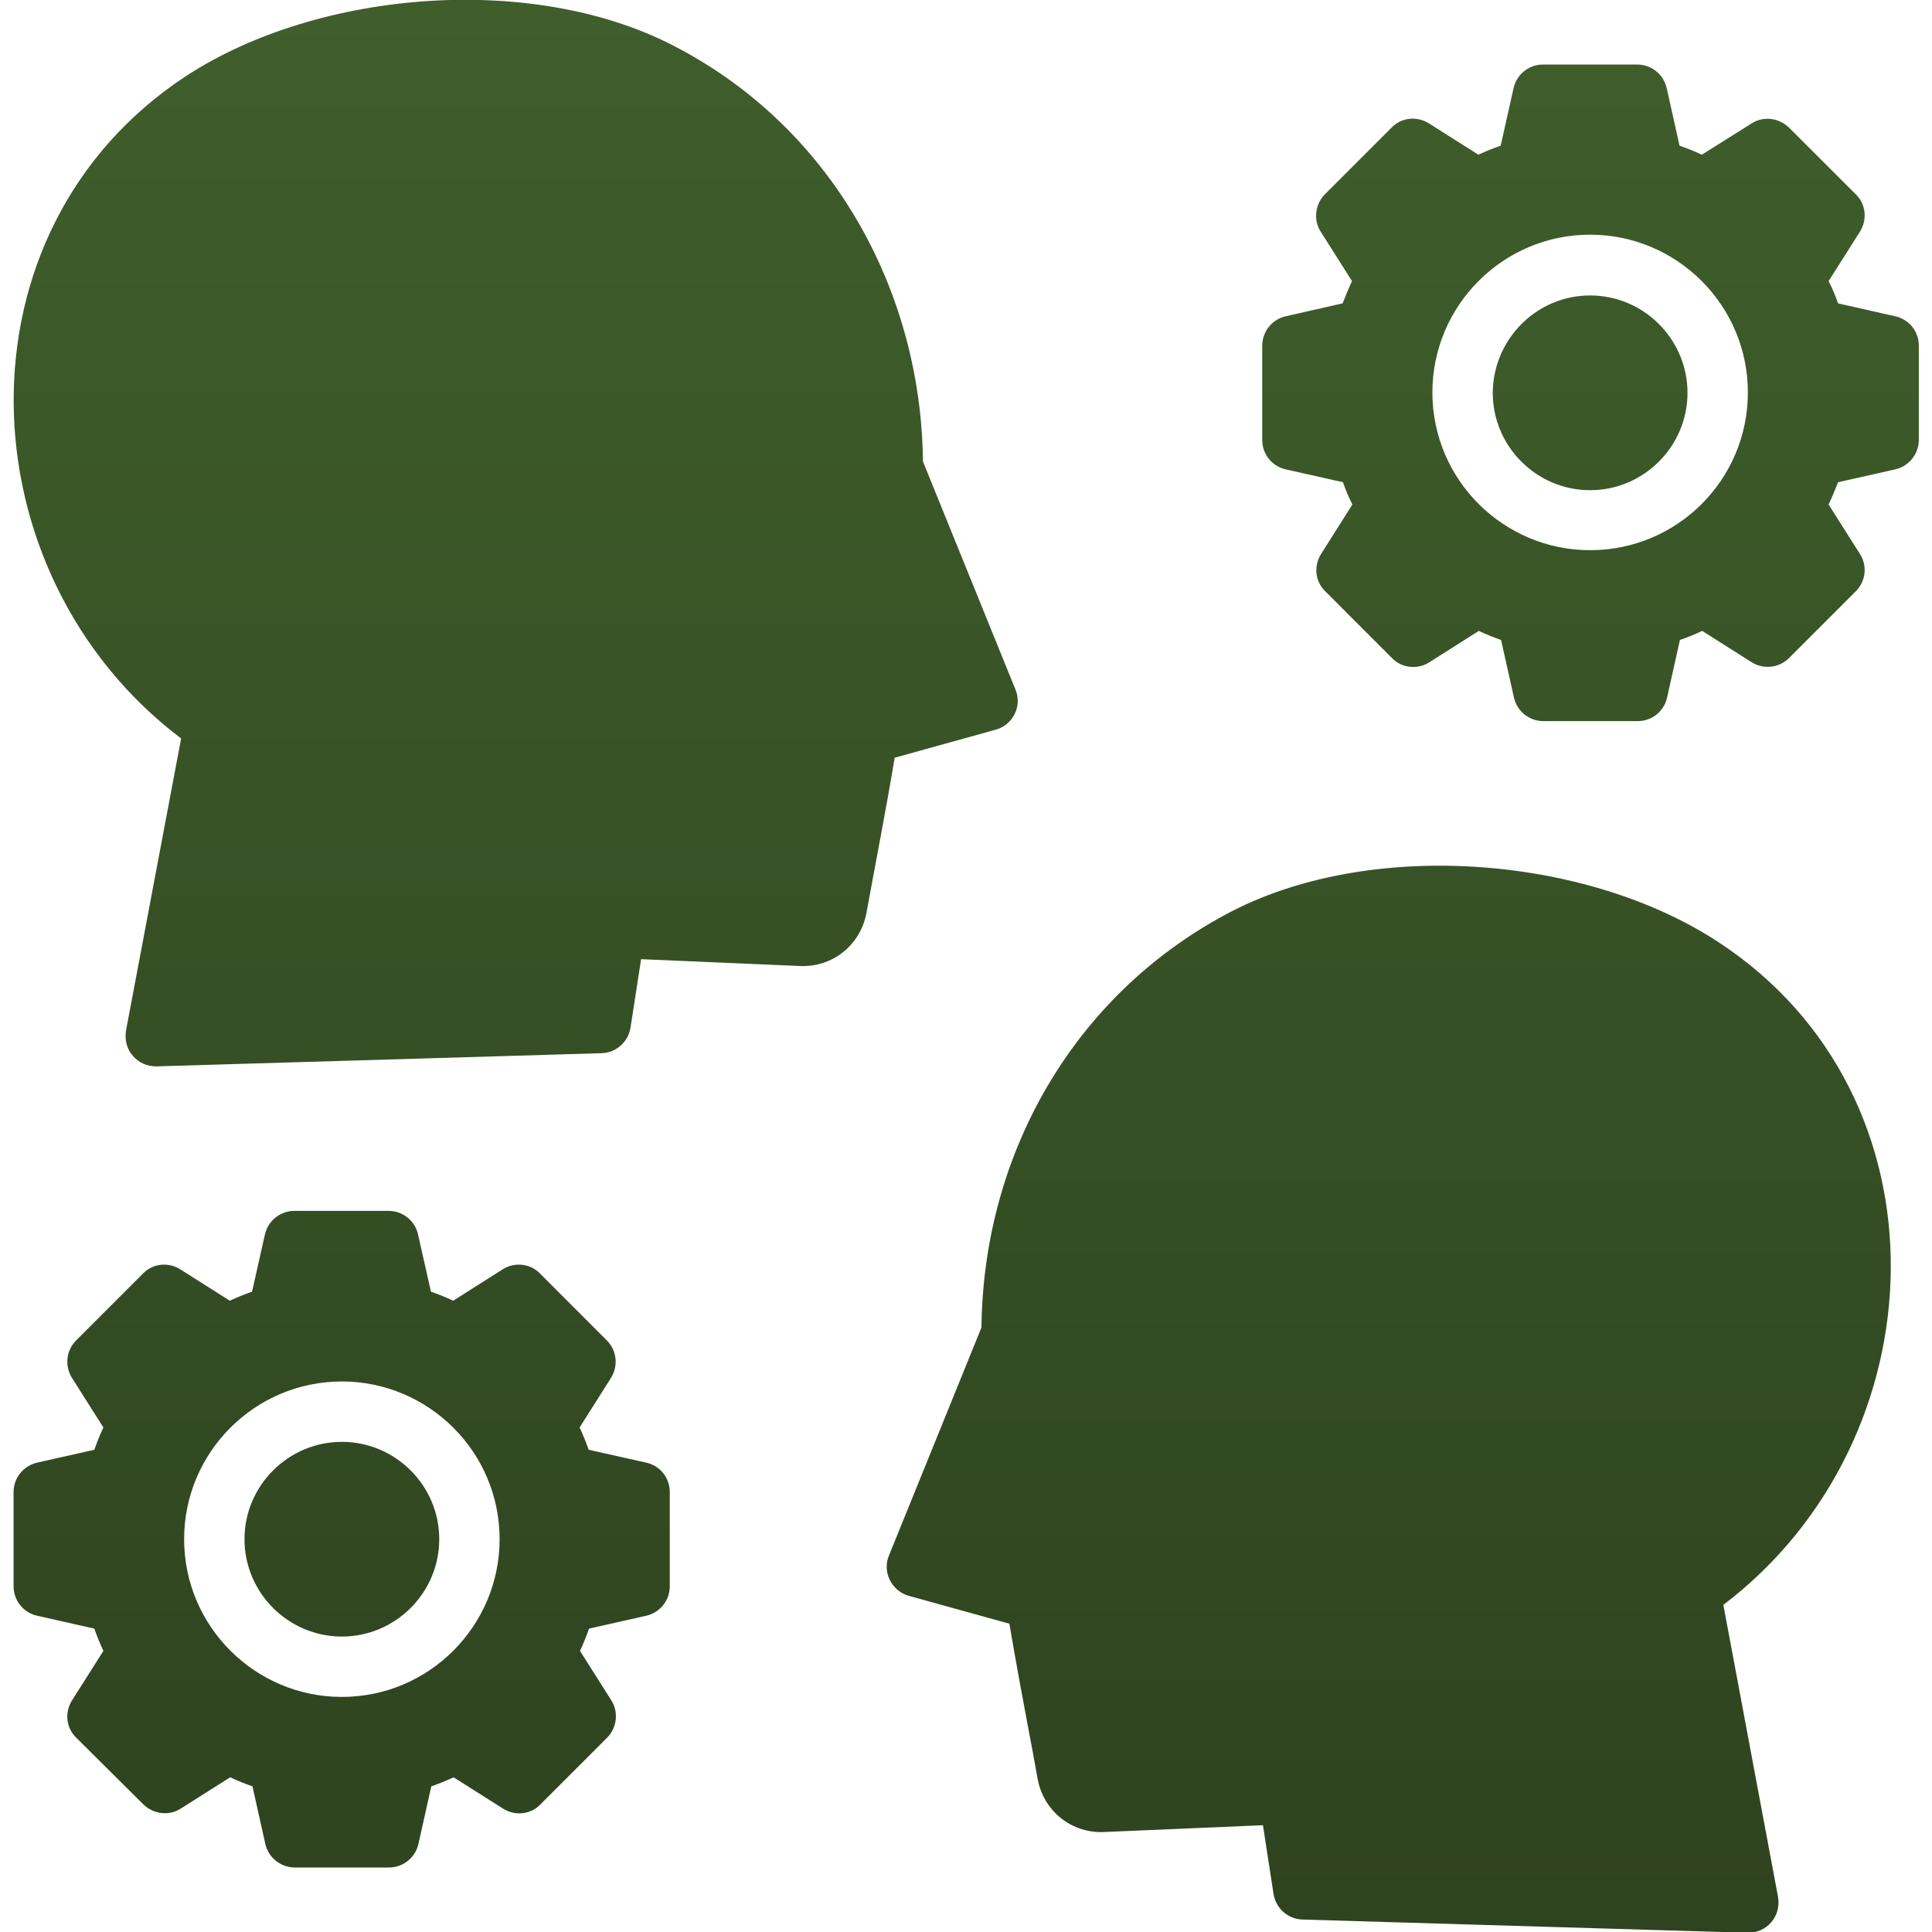 <?xml version="1.0" encoding="UTF-8"?> <svg xmlns="http://www.w3.org/2000/svg" width="40" height="40" viewBox="0 0 40 40" fill="none"><g clip-path="url(#clip0_327_79)"><path fill-rule="evenodd" clip-rule="evenodd" d="M35.57 19.5C32.812 17.695 28.312 17.352 25.383 18.93C22.211 20.633 20.359 23.906 20.32 27.484L18.406 32.203C18.336 32.367 18.344 32.555 18.422 32.711C18.5 32.867 18.641 32.992 18.812 33.039L20.898 33.617C21.039 34.445 21.156 35.07 21.289 35.781C21.352 36.102 21.414 36.445 21.484 36.836C21.609 37.5 22.188 37.961 22.859 37.93L26.148 37.789L26.367 39.211C26.414 39.508 26.664 39.734 26.969 39.742L36.18 40.016H36.195C36.375 40.016 36.555 39.938 36.672 39.797C36.797 39.656 36.844 39.461 36.812 39.273L35.68 33.227C40.188 29.805 40.453 22.688 35.57 19.5ZM13.375 33.453C13.664 33.391 13.867 33.133 13.867 32.844V30.891C13.867 30.594 13.664 30.344 13.375 30.281L12.188 30.016C12.133 29.859 12.07 29.703 12 29.555L12.648 28.531C12.805 28.281 12.773 27.961 12.562 27.75L11.18 26.367C10.977 26.156 10.648 26.125 10.406 26.281L9.383 26.93C9.234 26.859 9.078 26.797 8.922 26.742L8.656 25.562C8.594 25.273 8.336 25.07 8.047 25.07H6.094C5.805 25.07 5.547 25.273 5.484 25.562L5.219 26.742C5.062 26.797 4.906 26.859 4.758 26.93L3.734 26.281C3.484 26.125 3.164 26.156 2.961 26.367L1.578 27.75C1.367 27.961 1.336 28.281 1.492 28.531L2.141 29.555C2.07 29.703 2.008 29.859 1.953 30.016L0.773 30.281C0.484 30.344 0.281 30.602 0.281 30.891V32.844C0.281 33.133 0.484 33.391 0.773 33.453L1.953 33.719C2.008 33.875 2.07 34.031 2.141 34.18L1.492 35.203C1.336 35.453 1.367 35.773 1.578 35.977L2.969 37.359C3.18 37.562 3.5 37.602 3.742 37.445L4.766 36.797C4.914 36.867 5.07 36.93 5.227 36.984L5.492 38.172C5.555 38.461 5.812 38.664 6.102 38.664H8.055C8.344 38.664 8.602 38.461 8.664 38.172L8.93 36.984C9.086 36.93 9.242 36.867 9.391 36.797L10.414 37.445C10.664 37.602 10.984 37.57 11.188 37.359L12.57 35.977C12.773 35.773 12.812 35.445 12.656 35.203L12.008 34.18C12.078 34.031 12.141 33.875 12.195 33.719L13.375 33.453ZM7.078 28.602C8.875 28.602 10.344 30.062 10.344 31.867C10.344 33.664 8.883 35.133 7.078 35.133C5.281 35.133 3.812 33.672 3.812 31.867C3.812 30.07 5.273 28.602 7.078 28.602ZM7.078 33.883C5.969 33.883 5.062 32.977 5.062 31.867C5.062 30.758 5.969 29.852 7.078 29.852C8.188 29.852 9.094 30.758 9.094 31.867C9.094 32.977 8.188 33.883 7.078 33.883ZM26.625 6.547C26.336 6.609 26.133 6.867 26.133 7.156V9.109C26.133 9.406 26.336 9.656 26.625 9.719L27.805 9.984C27.859 10.141 27.922 10.297 28 10.445L27.352 11.469C27.195 11.719 27.227 12.039 27.438 12.242L28.82 13.625C29.023 13.836 29.352 13.867 29.594 13.711L30.617 13.062C30.766 13.133 30.922 13.195 31.078 13.25L31.344 14.438C31.406 14.727 31.664 14.93 31.953 14.93H33.906C34.203 14.93 34.453 14.727 34.516 14.438L34.781 13.25C34.938 13.195 35.094 13.133 35.242 13.062L36.266 13.711C36.516 13.867 36.836 13.828 37.039 13.625L38.422 12.242C38.633 12.031 38.664 11.711 38.508 11.469L37.859 10.445C37.93 10.297 37.992 10.141 38.055 9.984L39.234 9.719C39.523 9.656 39.727 9.398 39.727 9.109V7.156C39.727 6.859 39.523 6.609 39.234 6.547L38.055 6.281C38 6.125 37.938 5.969 37.859 5.82L38.508 4.797C38.664 4.547 38.633 4.227 38.422 4.023L37.039 2.641C36.828 2.438 36.508 2.398 36.266 2.555L35.234 3.203C35.086 3.133 34.93 3.07 34.773 3.016L34.508 1.828C34.445 1.539 34.188 1.336 33.898 1.336H31.945C31.656 1.336 31.398 1.539 31.336 1.828L31.07 3.016C30.914 3.07 30.758 3.133 30.609 3.203L29.586 2.555C29.336 2.398 29.016 2.43 28.812 2.641L27.43 4.023C27.227 4.227 27.188 4.555 27.344 4.797L27.992 5.82C27.922 5.969 27.859 6.125 27.797 6.281L26.625 6.547ZM32.922 11.391C31.125 11.391 29.656 9.93 29.656 8.125C29.656 6.328 31.117 4.859 32.922 4.859C34.719 4.859 36.188 6.32 36.188 8.125C36.188 9.93 34.727 11.391 32.922 11.391ZM32.922 6.117C34.031 6.117 34.938 7.023 34.938 8.133C34.938 9.242 34.031 10.149 32.922 10.149C31.812 10.149 30.906 9.242 30.906 8.133C30.914 7.023 31.812 6.117 32.922 6.117ZM17.938 18.906C17.812 19.57 17.234 20.031 16.562 20L13.273 19.859L13.055 21.273C13.008 21.57 12.758 21.797 12.453 21.805L3.242 22.078C3.234 22.078 3.227 22.078 3.227 22.078C3.047 22.078 2.867 22 2.75 21.859C2.625 21.719 2.578 21.523 2.609 21.336L3.75 15.289C-0.758 11.883 -1.023 4.766 3.859 1.57C6.617 -0.227 11.117 -0.578 14.047 1C17.219 2.68 19.07 6 19.109 9.555L21.023 14.274C21.094 14.438 21.086 14.625 21.008 14.781C20.93 14.945 20.781 15.062 20.609 15.109L18.523 15.688C18.344 16.766 18.133 17.836 17.938 18.906Z" fill="url(#paint0_linear_327_79)"></path></g><defs><linearGradient id="paint0_linear_327_79" x1="20.004" y1="-0.004" x2="20.004" y2="40.016" gradientUnits="userSpaceOnUse"><stop stop-color="#3F5E2B"></stop><stop offset="1" stop-color="#2E431F"></stop></linearGradient><clipPath id="clip0_327_79"><rect width="40" height="40" fill="white"></rect></clipPath></defs></svg> 